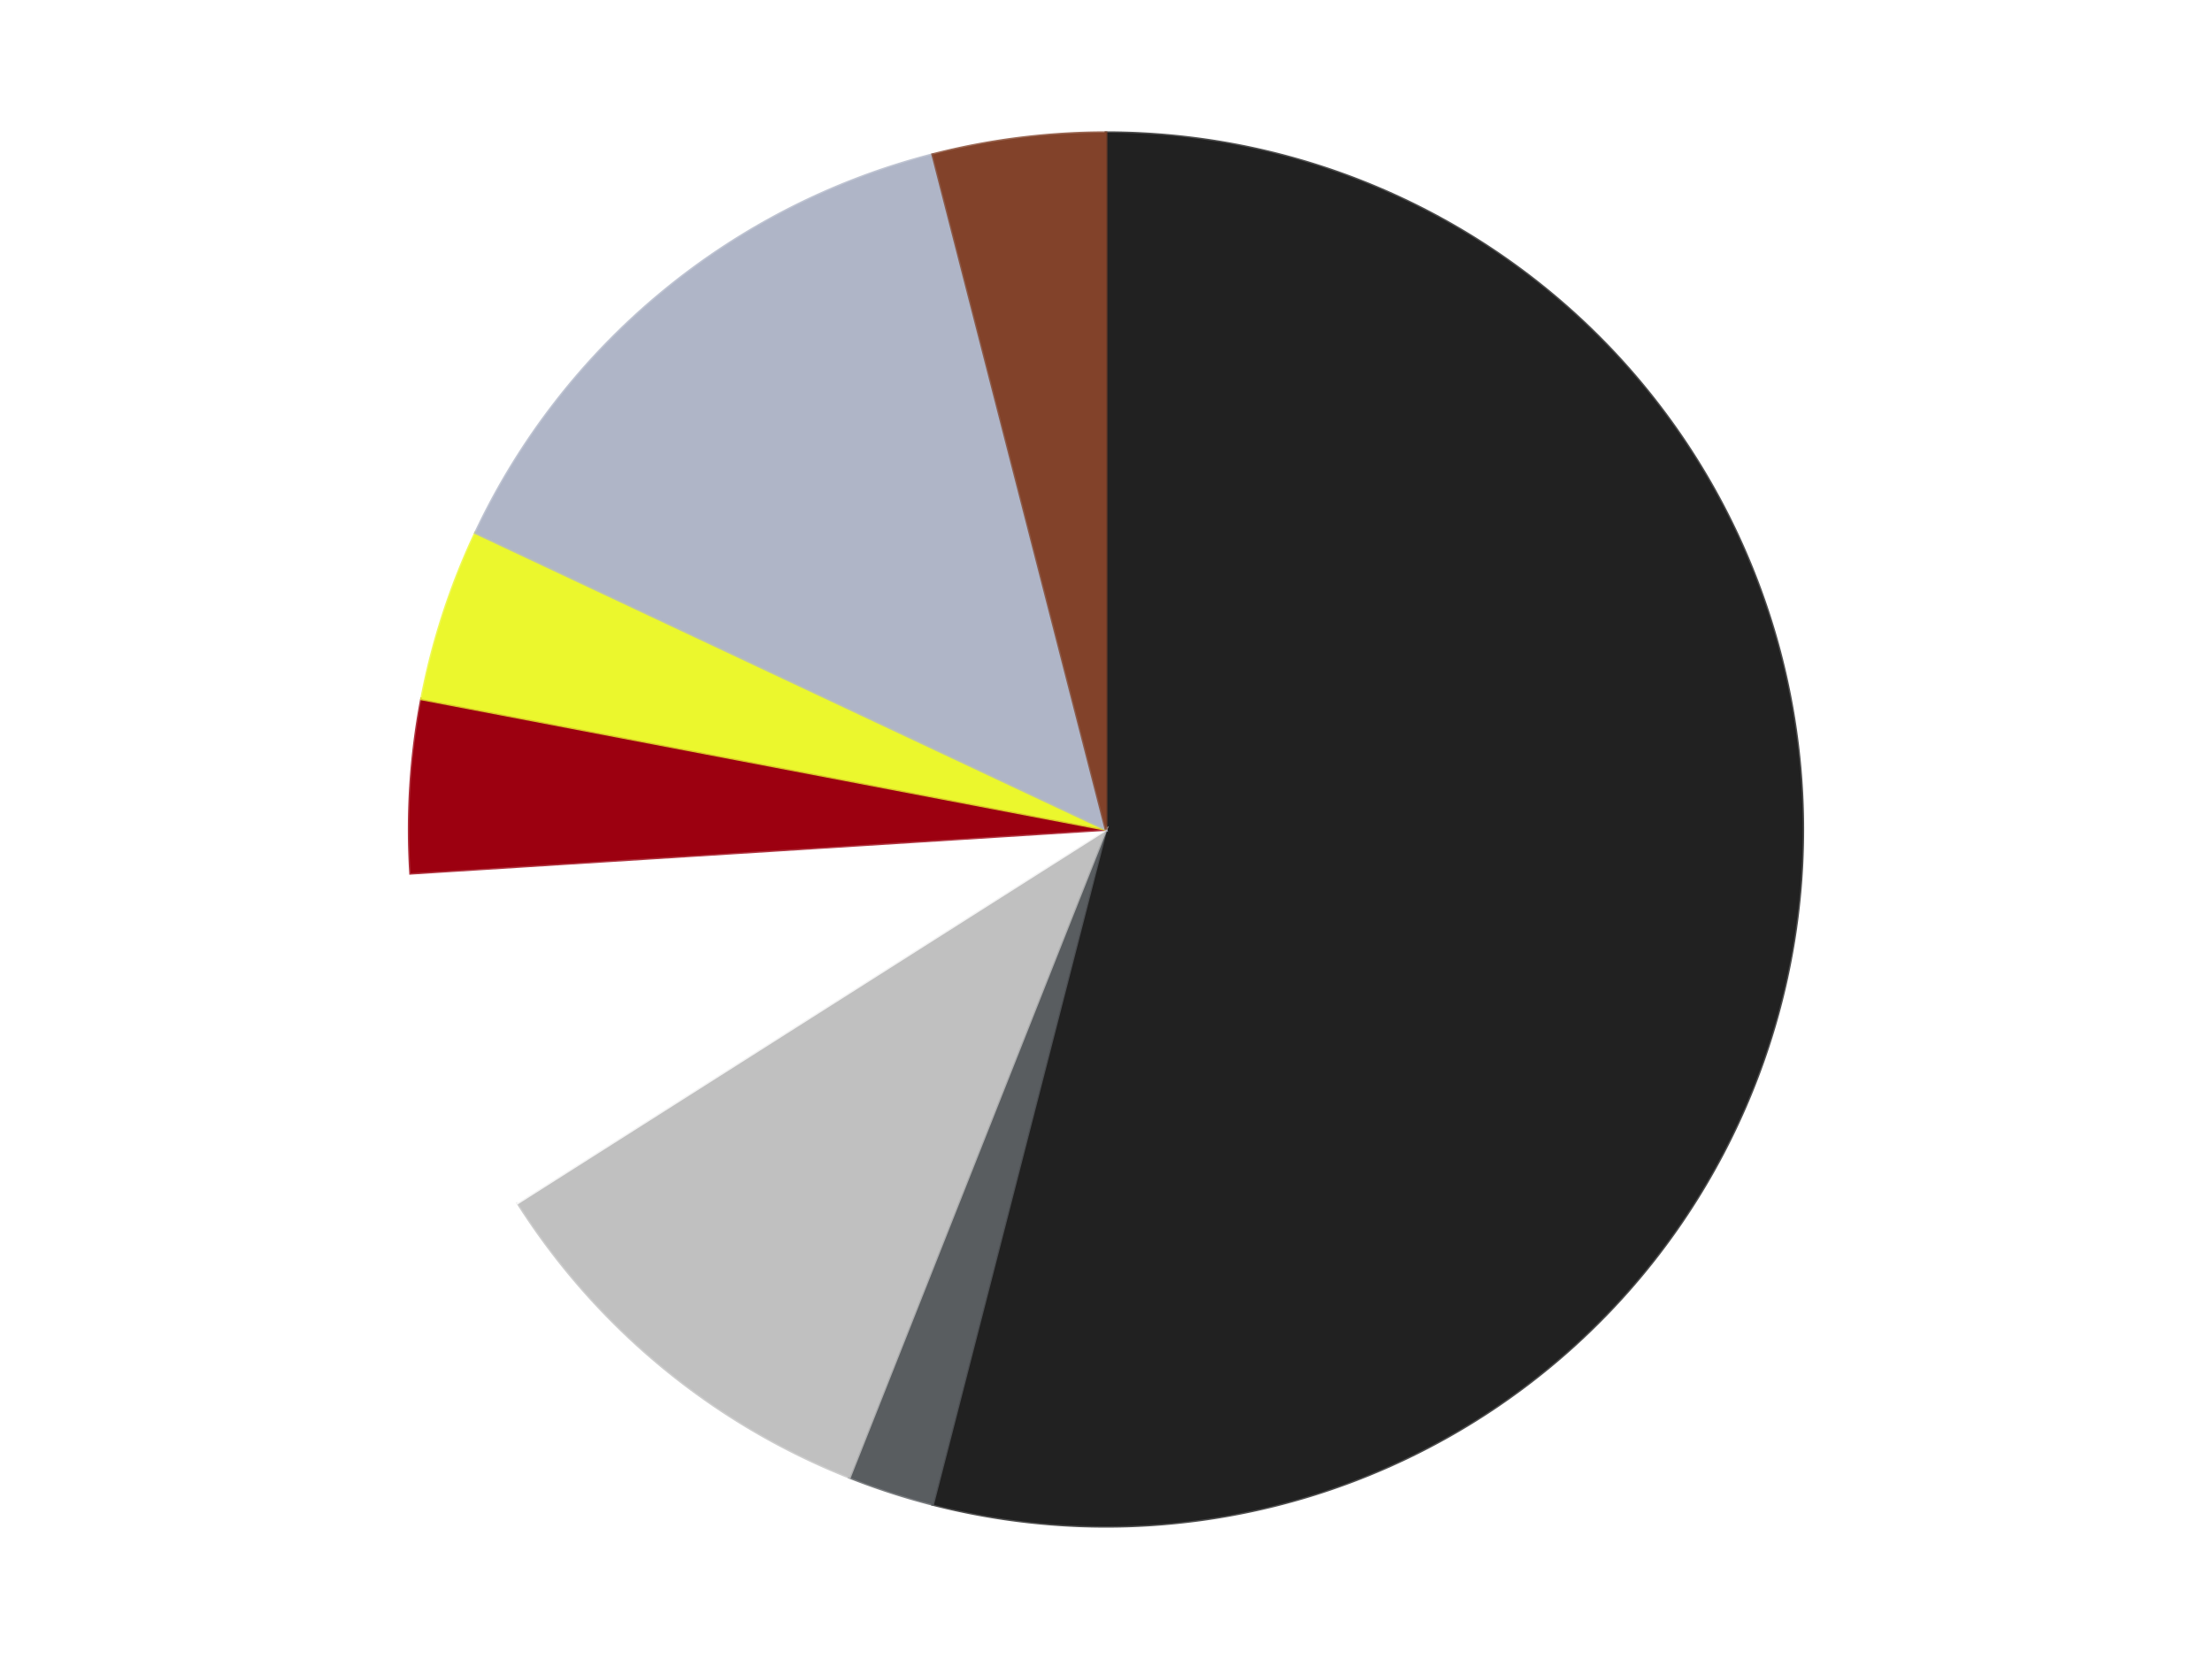 <?xml version='1.0' encoding='utf-8'?>
<svg xmlns="http://www.w3.org/2000/svg" xmlns:xlink="http://www.w3.org/1999/xlink" id="chart-0dd814cc-b18c-43cb-a17e-2a1fb237ee2c" class="pygal-chart" viewBox="0 0 800 600"><!--Generated with pygal 3.0.5 (lxml) ©Kozea 2012-2016 on 2024-09-29--><!--http://pygal.org--><!--http://github.com/Kozea/pygal--><defs><style type="text/css">#chart-0dd814cc-b18c-43cb-a17e-2a1fb237ee2c{-webkit-user-select:none;-webkit-font-smoothing:antialiased;font-family:Consolas,"Liberation Mono",Menlo,Courier,monospace}#chart-0dd814cc-b18c-43cb-a17e-2a1fb237ee2c .title{font-family:Consolas,"Liberation Mono",Menlo,Courier,monospace;font-size:16px}#chart-0dd814cc-b18c-43cb-a17e-2a1fb237ee2c .legends .legend text{font-family:Consolas,"Liberation Mono",Menlo,Courier,monospace;font-size:14px}#chart-0dd814cc-b18c-43cb-a17e-2a1fb237ee2c .axis text{font-family:Consolas,"Liberation Mono",Menlo,Courier,monospace;font-size:10px}#chart-0dd814cc-b18c-43cb-a17e-2a1fb237ee2c .axis text.major{font-family:Consolas,"Liberation Mono",Menlo,Courier,monospace;font-size:10px}#chart-0dd814cc-b18c-43cb-a17e-2a1fb237ee2c .text-overlay text.value{font-family:Consolas,"Liberation Mono",Menlo,Courier,monospace;font-size:16px}#chart-0dd814cc-b18c-43cb-a17e-2a1fb237ee2c .text-overlay text.label{font-family:Consolas,"Liberation Mono",Menlo,Courier,monospace;font-size:10px}#chart-0dd814cc-b18c-43cb-a17e-2a1fb237ee2c .tooltip{font-family:Consolas,"Liberation Mono",Menlo,Courier,monospace;font-size:14px}#chart-0dd814cc-b18c-43cb-a17e-2a1fb237ee2c text.no_data{font-family:Consolas,"Liberation Mono",Menlo,Courier,monospace;font-size:64px}
#chart-0dd814cc-b18c-43cb-a17e-2a1fb237ee2c{background-color:transparent}#chart-0dd814cc-b18c-43cb-a17e-2a1fb237ee2c path,#chart-0dd814cc-b18c-43cb-a17e-2a1fb237ee2c line,#chart-0dd814cc-b18c-43cb-a17e-2a1fb237ee2c rect,#chart-0dd814cc-b18c-43cb-a17e-2a1fb237ee2c circle{-webkit-transition:150ms;-moz-transition:150ms;transition:150ms}#chart-0dd814cc-b18c-43cb-a17e-2a1fb237ee2c .graph &gt; .background{fill:transparent}#chart-0dd814cc-b18c-43cb-a17e-2a1fb237ee2c .plot &gt; .background{fill:transparent}#chart-0dd814cc-b18c-43cb-a17e-2a1fb237ee2c .graph{fill:rgba(0,0,0,.87)}#chart-0dd814cc-b18c-43cb-a17e-2a1fb237ee2c text.no_data{fill:rgba(0,0,0,1)}#chart-0dd814cc-b18c-43cb-a17e-2a1fb237ee2c .title{fill:rgba(0,0,0,1)}#chart-0dd814cc-b18c-43cb-a17e-2a1fb237ee2c .legends .legend text{fill:rgba(0,0,0,.87)}#chart-0dd814cc-b18c-43cb-a17e-2a1fb237ee2c .legends .legend:hover text{fill:rgba(0,0,0,1)}#chart-0dd814cc-b18c-43cb-a17e-2a1fb237ee2c .axis .line{stroke:rgba(0,0,0,1)}#chart-0dd814cc-b18c-43cb-a17e-2a1fb237ee2c .axis .guide.line{stroke:rgba(0,0,0,.54)}#chart-0dd814cc-b18c-43cb-a17e-2a1fb237ee2c .axis .major.line{stroke:rgba(0,0,0,.87)}#chart-0dd814cc-b18c-43cb-a17e-2a1fb237ee2c .axis text.major{fill:rgba(0,0,0,1)}#chart-0dd814cc-b18c-43cb-a17e-2a1fb237ee2c .axis.y .guides:hover .guide.line,#chart-0dd814cc-b18c-43cb-a17e-2a1fb237ee2c .line-graph .axis.x .guides:hover .guide.line,#chart-0dd814cc-b18c-43cb-a17e-2a1fb237ee2c .stackedline-graph .axis.x .guides:hover .guide.line,#chart-0dd814cc-b18c-43cb-a17e-2a1fb237ee2c .xy-graph .axis.x .guides:hover .guide.line{stroke:rgba(0,0,0,1)}#chart-0dd814cc-b18c-43cb-a17e-2a1fb237ee2c .axis .guides:hover text{fill:rgba(0,0,0,1)}#chart-0dd814cc-b18c-43cb-a17e-2a1fb237ee2c .reactive{fill-opacity:1.0;stroke-opacity:.8;stroke-width:1}#chart-0dd814cc-b18c-43cb-a17e-2a1fb237ee2c .ci{stroke:rgba(0,0,0,.87)}#chart-0dd814cc-b18c-43cb-a17e-2a1fb237ee2c .reactive.active,#chart-0dd814cc-b18c-43cb-a17e-2a1fb237ee2c .active .reactive{fill-opacity:0.6;stroke-opacity:.9;stroke-width:4}#chart-0dd814cc-b18c-43cb-a17e-2a1fb237ee2c .ci .reactive.active{stroke-width:1.5}#chart-0dd814cc-b18c-43cb-a17e-2a1fb237ee2c .series text{fill:rgba(0,0,0,1)}#chart-0dd814cc-b18c-43cb-a17e-2a1fb237ee2c .tooltip rect{fill:transparent;stroke:rgba(0,0,0,1);-webkit-transition:opacity 150ms;-moz-transition:opacity 150ms;transition:opacity 150ms}#chart-0dd814cc-b18c-43cb-a17e-2a1fb237ee2c .tooltip .label{fill:rgba(0,0,0,.87)}#chart-0dd814cc-b18c-43cb-a17e-2a1fb237ee2c .tooltip .label{fill:rgba(0,0,0,.87)}#chart-0dd814cc-b18c-43cb-a17e-2a1fb237ee2c .tooltip .legend{font-size:.8em;fill:rgba(0,0,0,.54)}#chart-0dd814cc-b18c-43cb-a17e-2a1fb237ee2c .tooltip .x_label{font-size:.6em;fill:rgba(0,0,0,1)}#chart-0dd814cc-b18c-43cb-a17e-2a1fb237ee2c .tooltip .xlink{font-size:.5em;text-decoration:underline}#chart-0dd814cc-b18c-43cb-a17e-2a1fb237ee2c .tooltip .value{font-size:1.5em}#chart-0dd814cc-b18c-43cb-a17e-2a1fb237ee2c .bound{font-size:.5em}#chart-0dd814cc-b18c-43cb-a17e-2a1fb237ee2c .max-value{font-size:.75em;fill:rgba(0,0,0,.54)}#chart-0dd814cc-b18c-43cb-a17e-2a1fb237ee2c .map-element{fill:transparent;stroke:rgba(0,0,0,.54) !important}#chart-0dd814cc-b18c-43cb-a17e-2a1fb237ee2c .map-element .reactive{fill-opacity:inherit;stroke-opacity:inherit}#chart-0dd814cc-b18c-43cb-a17e-2a1fb237ee2c .color-0,#chart-0dd814cc-b18c-43cb-a17e-2a1fb237ee2c .color-0 a:visited{stroke:#F44336;fill:#F44336}#chart-0dd814cc-b18c-43cb-a17e-2a1fb237ee2c .color-1,#chart-0dd814cc-b18c-43cb-a17e-2a1fb237ee2c .color-1 a:visited{stroke:#3F51B5;fill:#3F51B5}#chart-0dd814cc-b18c-43cb-a17e-2a1fb237ee2c .color-2,#chart-0dd814cc-b18c-43cb-a17e-2a1fb237ee2c .color-2 a:visited{stroke:#009688;fill:#009688}#chart-0dd814cc-b18c-43cb-a17e-2a1fb237ee2c .color-3,#chart-0dd814cc-b18c-43cb-a17e-2a1fb237ee2c .color-3 a:visited{stroke:#FFC107;fill:#FFC107}#chart-0dd814cc-b18c-43cb-a17e-2a1fb237ee2c .color-4,#chart-0dd814cc-b18c-43cb-a17e-2a1fb237ee2c .color-4 a:visited{stroke:#FF5722;fill:#FF5722}#chart-0dd814cc-b18c-43cb-a17e-2a1fb237ee2c .color-5,#chart-0dd814cc-b18c-43cb-a17e-2a1fb237ee2c .color-5 a:visited{stroke:#9C27B0;fill:#9C27B0}#chart-0dd814cc-b18c-43cb-a17e-2a1fb237ee2c .color-6,#chart-0dd814cc-b18c-43cb-a17e-2a1fb237ee2c .color-6 a:visited{stroke:#03A9F4;fill:#03A9F4}#chart-0dd814cc-b18c-43cb-a17e-2a1fb237ee2c .color-7,#chart-0dd814cc-b18c-43cb-a17e-2a1fb237ee2c .color-7 a:visited{stroke:#8BC34A;fill:#8BC34A}#chart-0dd814cc-b18c-43cb-a17e-2a1fb237ee2c .text-overlay .color-0 text{fill:black}#chart-0dd814cc-b18c-43cb-a17e-2a1fb237ee2c .text-overlay .color-1 text{fill:black}#chart-0dd814cc-b18c-43cb-a17e-2a1fb237ee2c .text-overlay .color-2 text{fill:black}#chart-0dd814cc-b18c-43cb-a17e-2a1fb237ee2c .text-overlay .color-3 text{fill:black}#chart-0dd814cc-b18c-43cb-a17e-2a1fb237ee2c .text-overlay .color-4 text{fill:black}#chart-0dd814cc-b18c-43cb-a17e-2a1fb237ee2c .text-overlay .color-5 text{fill:black}#chart-0dd814cc-b18c-43cb-a17e-2a1fb237ee2c .text-overlay .color-6 text{fill:black}#chart-0dd814cc-b18c-43cb-a17e-2a1fb237ee2c .text-overlay .color-7 text{fill:black}
#chart-0dd814cc-b18c-43cb-a17e-2a1fb237ee2c text.no_data{text-anchor:middle}#chart-0dd814cc-b18c-43cb-a17e-2a1fb237ee2c .guide.line{fill:none}#chart-0dd814cc-b18c-43cb-a17e-2a1fb237ee2c .centered{text-anchor:middle}#chart-0dd814cc-b18c-43cb-a17e-2a1fb237ee2c .title{text-anchor:middle}#chart-0dd814cc-b18c-43cb-a17e-2a1fb237ee2c .legends .legend text{fill-opacity:1}#chart-0dd814cc-b18c-43cb-a17e-2a1fb237ee2c .axis.x text{text-anchor:middle}#chart-0dd814cc-b18c-43cb-a17e-2a1fb237ee2c .axis.x:not(.web) text[transform]{text-anchor:start}#chart-0dd814cc-b18c-43cb-a17e-2a1fb237ee2c .axis.x:not(.web) text[transform].backwards{text-anchor:end}#chart-0dd814cc-b18c-43cb-a17e-2a1fb237ee2c .axis.y text{text-anchor:end}#chart-0dd814cc-b18c-43cb-a17e-2a1fb237ee2c .axis.y text[transform].backwards{text-anchor:start}#chart-0dd814cc-b18c-43cb-a17e-2a1fb237ee2c .axis.y2 text{text-anchor:start}#chart-0dd814cc-b18c-43cb-a17e-2a1fb237ee2c .axis.y2 text[transform].backwards{text-anchor:end}#chart-0dd814cc-b18c-43cb-a17e-2a1fb237ee2c .axis .guide.line{stroke-dasharray:4,4;stroke:black}#chart-0dd814cc-b18c-43cb-a17e-2a1fb237ee2c .axis .major.guide.line{stroke-dasharray:6,6;stroke:black}#chart-0dd814cc-b18c-43cb-a17e-2a1fb237ee2c .horizontal .axis.y .guide.line,#chart-0dd814cc-b18c-43cb-a17e-2a1fb237ee2c .horizontal .axis.y2 .guide.line,#chart-0dd814cc-b18c-43cb-a17e-2a1fb237ee2c .vertical .axis.x .guide.line{opacity:0}#chart-0dd814cc-b18c-43cb-a17e-2a1fb237ee2c .horizontal .axis.always_show .guide.line,#chart-0dd814cc-b18c-43cb-a17e-2a1fb237ee2c .vertical .axis.always_show .guide.line{opacity:1 !important}#chart-0dd814cc-b18c-43cb-a17e-2a1fb237ee2c .axis.y .guides:hover .guide.line,#chart-0dd814cc-b18c-43cb-a17e-2a1fb237ee2c .axis.y2 .guides:hover .guide.line,#chart-0dd814cc-b18c-43cb-a17e-2a1fb237ee2c .axis.x .guides:hover .guide.line{opacity:1}#chart-0dd814cc-b18c-43cb-a17e-2a1fb237ee2c .axis .guides:hover text{opacity:1}#chart-0dd814cc-b18c-43cb-a17e-2a1fb237ee2c .nofill{fill:none}#chart-0dd814cc-b18c-43cb-a17e-2a1fb237ee2c .subtle-fill{fill-opacity:.2}#chart-0dd814cc-b18c-43cb-a17e-2a1fb237ee2c .dot{stroke-width:1px;fill-opacity:1;stroke-opacity:1}#chart-0dd814cc-b18c-43cb-a17e-2a1fb237ee2c .dot.active{stroke-width:5px}#chart-0dd814cc-b18c-43cb-a17e-2a1fb237ee2c .dot.negative{fill:transparent}#chart-0dd814cc-b18c-43cb-a17e-2a1fb237ee2c text,#chart-0dd814cc-b18c-43cb-a17e-2a1fb237ee2c tspan{stroke:none !important}#chart-0dd814cc-b18c-43cb-a17e-2a1fb237ee2c .series text.active{opacity:1}#chart-0dd814cc-b18c-43cb-a17e-2a1fb237ee2c .tooltip rect{fill-opacity:.95;stroke-width:.5}#chart-0dd814cc-b18c-43cb-a17e-2a1fb237ee2c .tooltip text{fill-opacity:1}#chart-0dd814cc-b18c-43cb-a17e-2a1fb237ee2c .showable{visibility:hidden}#chart-0dd814cc-b18c-43cb-a17e-2a1fb237ee2c .showable.shown{visibility:visible}#chart-0dd814cc-b18c-43cb-a17e-2a1fb237ee2c .gauge-background{fill:rgba(229,229,229,1);stroke:none}#chart-0dd814cc-b18c-43cb-a17e-2a1fb237ee2c .bg-lines{stroke:transparent;stroke-width:2px}</style><script type="text/javascript">window.pygal = window.pygal || {};window.pygal.config = window.pygal.config || {};window.pygal.config['0dd814cc-b18c-43cb-a17e-2a1fb237ee2c'] = {"allow_interruptions": false, "box_mode": "extremes", "classes": ["pygal-chart"], "css": ["file://style.css", "file://graph.css"], "defs": [], "disable_xml_declaration": false, "dots_size": 2.5, "dynamic_print_values": false, "explicit_size": false, "fill": false, "force_uri_protocol": "https", "formatter": null, "half_pie": false, "height": 600, "include_x_axis": false, "inner_radius": 0, "interpolate": null, "interpolation_parameters": {}, "interpolation_precision": 250, "inverse_y_axis": false, "js": ["//kozea.github.io/pygal.js/2.0.x/pygal-tooltips.min.js"], "legend_at_bottom": false, "legend_at_bottom_columns": null, "legend_box_size": 12, "logarithmic": false, "margin": 20, "margin_bottom": null, "margin_left": null, "margin_right": null, "margin_top": null, "max_scale": 16, "min_scale": 4, "missing_value_fill_truncation": "x", "no_data_text": "No data", "no_prefix": false, "order_min": null, "pretty_print": false, "print_labels": false, "print_values": false, "print_values_position": "center", "print_zeroes": true, "range": null, "rounded_bars": null, "secondary_range": null, "show_dots": true, "show_legend": false, "show_minor_x_labels": true, "show_minor_y_labels": true, "show_only_major_dots": false, "show_x_guides": false, "show_x_labels": true, "show_y_guides": true, "show_y_labels": true, "spacing": 10, "stack_from_top": false, "strict": false, "stroke": true, "stroke_style": null, "style": {"background": "transparent", "ci_colors": [], "colors": ["#F44336", "#3F51B5", "#009688", "#FFC107", "#FF5722", "#9C27B0", "#03A9F4", "#8BC34A", "#FF9800", "#E91E63", "#2196F3", "#4CAF50", "#FFEB3B", "#673AB7", "#00BCD4", "#CDDC39", "#9E9E9E", "#607D8B"], "dot_opacity": "1", "font_family": "Consolas, \"Liberation Mono\", Menlo, Courier, monospace", "foreground": "rgba(0, 0, 0, .87)", "foreground_strong": "rgba(0, 0, 0, 1)", "foreground_subtle": "rgba(0, 0, 0, .54)", "guide_stroke_color": "black", "guide_stroke_dasharray": "4,4", "label_font_family": "Consolas, \"Liberation Mono\", Menlo, Courier, monospace", "label_font_size": 10, "legend_font_family": "Consolas, \"Liberation Mono\", Menlo, Courier, monospace", "legend_font_size": 14, "major_guide_stroke_color": "black", "major_guide_stroke_dasharray": "6,6", "major_label_font_family": "Consolas, \"Liberation Mono\", Menlo, Courier, monospace", "major_label_font_size": 10, "no_data_font_family": "Consolas, \"Liberation Mono\", Menlo, Courier, monospace", "no_data_font_size": 64, "opacity": "1.0", "opacity_hover": "0.6", "plot_background": "transparent", "stroke_opacity": ".8", "stroke_opacity_hover": ".9", "stroke_width": "1", "stroke_width_hover": "4", "title_font_family": "Consolas, \"Liberation Mono\", Menlo, Courier, monospace", "title_font_size": 16, "tooltip_font_family": "Consolas, \"Liberation Mono\", Menlo, Courier, monospace", "tooltip_font_size": 14, "transition": "150ms", "value_background": "rgba(229, 229, 229, 1)", "value_colors": [], "value_font_family": "Consolas, \"Liberation Mono\", Menlo, Courier, monospace", "value_font_size": 16, "value_label_font_family": "Consolas, \"Liberation Mono\", Menlo, Courier, monospace", "value_label_font_size": 10}, "title": null, "tooltip_border_radius": 0, "tooltip_fancy_mode": true, "truncate_label": null, "truncate_legend": null, "width": 800, "x_label_rotation": 0, "x_labels": null, "x_labels_major": null, "x_labels_major_count": null, "x_labels_major_every": null, "x_title": null, "xrange": null, "y_label_rotation": 0, "y_labels": null, "y_labels_major": null, "y_labels_major_count": null, "y_labels_major_every": null, "y_title": null, "zero": 0, "legends": ["Black", "Dark Bluish Gray", "Metallic Silver", "White", "Trans-Red", "Trans-Yellow", "Light Bluish Gray", "Reddish Brown"]}</script><script type="text/javascript" xlink:href="https://kozea.github.io/pygal.js/2.0.x/pygal-tooltips.min.js"/></defs><title>Pygal</title><g class="graph pie-graph vertical"><rect x="0" y="0" width="800" height="600" class="background"/><g transform="translate(20, 20)" class="plot"><rect x="0" y="0" width="760" height="560" class="background"/><g class="series serie-0 color-0"><g class="slices"><g class="slice" style="fill: #212121; stroke: #212121"><path d="M380 28 A252 252 0 1 1 317.33 524.083 L380 280 A0 0 0 1 0 380 280 z" class="slice reactive tooltip-trigger"/><desc class="value">27</desc><desc class="x centered">505.0064523656242</desc><desc class="y centered">295.79198742910233</desc></g></g></g><g class="series serie-1 color-1"><g class="slices"><g class="slice" style="fill: #595D60; stroke: #595D60"><path d="M317.33 524.083 A252 252 0 0 1 287.233 514.304 L380 280 A0 0 0 0 0 380 280 z" class="slice reactive tooltip-trigger"/><desc class="value">1</desc><desc class="x centered">341.0638587087566</desc><desc class="y centered">399.83312105318936</desc></g></g></g><g class="series serie-2 color-2"><g class="slices"><g class="slice" style="fill: #C0C0C0; stroke: #C0C0C0"><path d="M287.233 514.304 A252 252 0 0 1 167.229 415.028 L380 280 A0 0 0 0 0 380 280 z" class="slice reactive tooltip-trigger"/><desc class="value">5</desc><desc class="x centered">299.68457729166505</desc><desc class="y centered">377.0846685897494</desc></g></g></g><g class="series serie-3 color-3"><g class="slices"><g class="slice" style="fill: #FFFFFF; stroke: #FFFFFF"><path d="M167.229 415.028 A252 252 0 0 1 128.497 295.823 L380 280 A0 0 0 0 0 380 280 z" class="slice reactive tooltip-trigger"/><desc class="value">4</desc><desc class="x centered">260.16687894681064</desc><desc class="y centered">318.9361412912433</desc></g></g></g><g class="series serie-4 color-4"><g class="slices"><g class="slice" style="fill: #9C0010; stroke: #9C0010"><path d="M128.497 295.823 A252 252 0 0 1 132.464 232.78 L380 280 A0 0 0 0 0 380 280 z" class="slice reactive tooltip-trigger"/><desc class="value">2</desc><desc class="x centered">254.24863221803778</desc><desc class="y centered">272.0883945393065</desc></g></g></g><g class="series serie-5 color-5"><g class="slices"><g class="slice" style="fill: #EBF72D; stroke: #EBF72D"><path d="M132.464 232.78 A252 252 0 0 1 151.984 172.704 L380 280 A0 0 0 0 0 380 280 z" class="slice reactive tooltip-trigger"/><desc class="value">2</desc><desc class="x centered">260.1668789468107</desc><desc class="y centered">241.06385870875653</desc></g></g></g><g class="series serie-6 color-6"><g class="slices"><g class="slice" style="fill: #AFB5C7; stroke: #AFB5C7"><path d="M151.984 172.704 A252 252 0 0 1 317.33 35.917 L380 280 A0 0 0 0 0 380 280 z" class="slice reactive tooltip-trigger"/><desc class="value">7</desc><desc class="x centered">299.68457729166516</desc><desc class="y centered">182.91533141025047</desc></g></g></g><g class="series serie-7 color-7"><g class="slices"><g class="slice" style="fill: #82422A; stroke: #82422A"><path d="M317.33 35.917 A252 252 0 0 1 380 28 L380 280 A0 0 0 0 0 380 280 z" class="slice reactive tooltip-trigger"/><desc class="value">2</desc><desc class="x centered">364.20801257089784</desc><desc class="y centered">154.99354763437577</desc></g></g></g></g><g class="titles"/><g transform="translate(20, 20)" class="plot overlay"><g class="series serie-0 color-0"/><g class="series serie-1 color-1"/><g class="series serie-2 color-2"/><g class="series serie-3 color-3"/><g class="series serie-4 color-4"/><g class="series serie-5 color-5"/><g class="series serie-6 color-6"/><g class="series serie-7 color-7"/></g><g transform="translate(20, 20)" class="plot text-overlay"><g class="series serie-0 color-0"/><g class="series serie-1 color-1"/><g class="series serie-2 color-2"/><g class="series serie-3 color-3"/><g class="series serie-4 color-4"/><g class="series serie-5 color-5"/><g class="series serie-6 color-6"/><g class="series serie-7 color-7"/></g><g transform="translate(20, 20)" class="plot tooltip-overlay"><g transform="translate(0 0)" style="opacity: 0" class="tooltip"><rect rx="0" ry="0" width="0" height="0" class="tooltip-box"/><g class="text"/></g></g></g></svg>